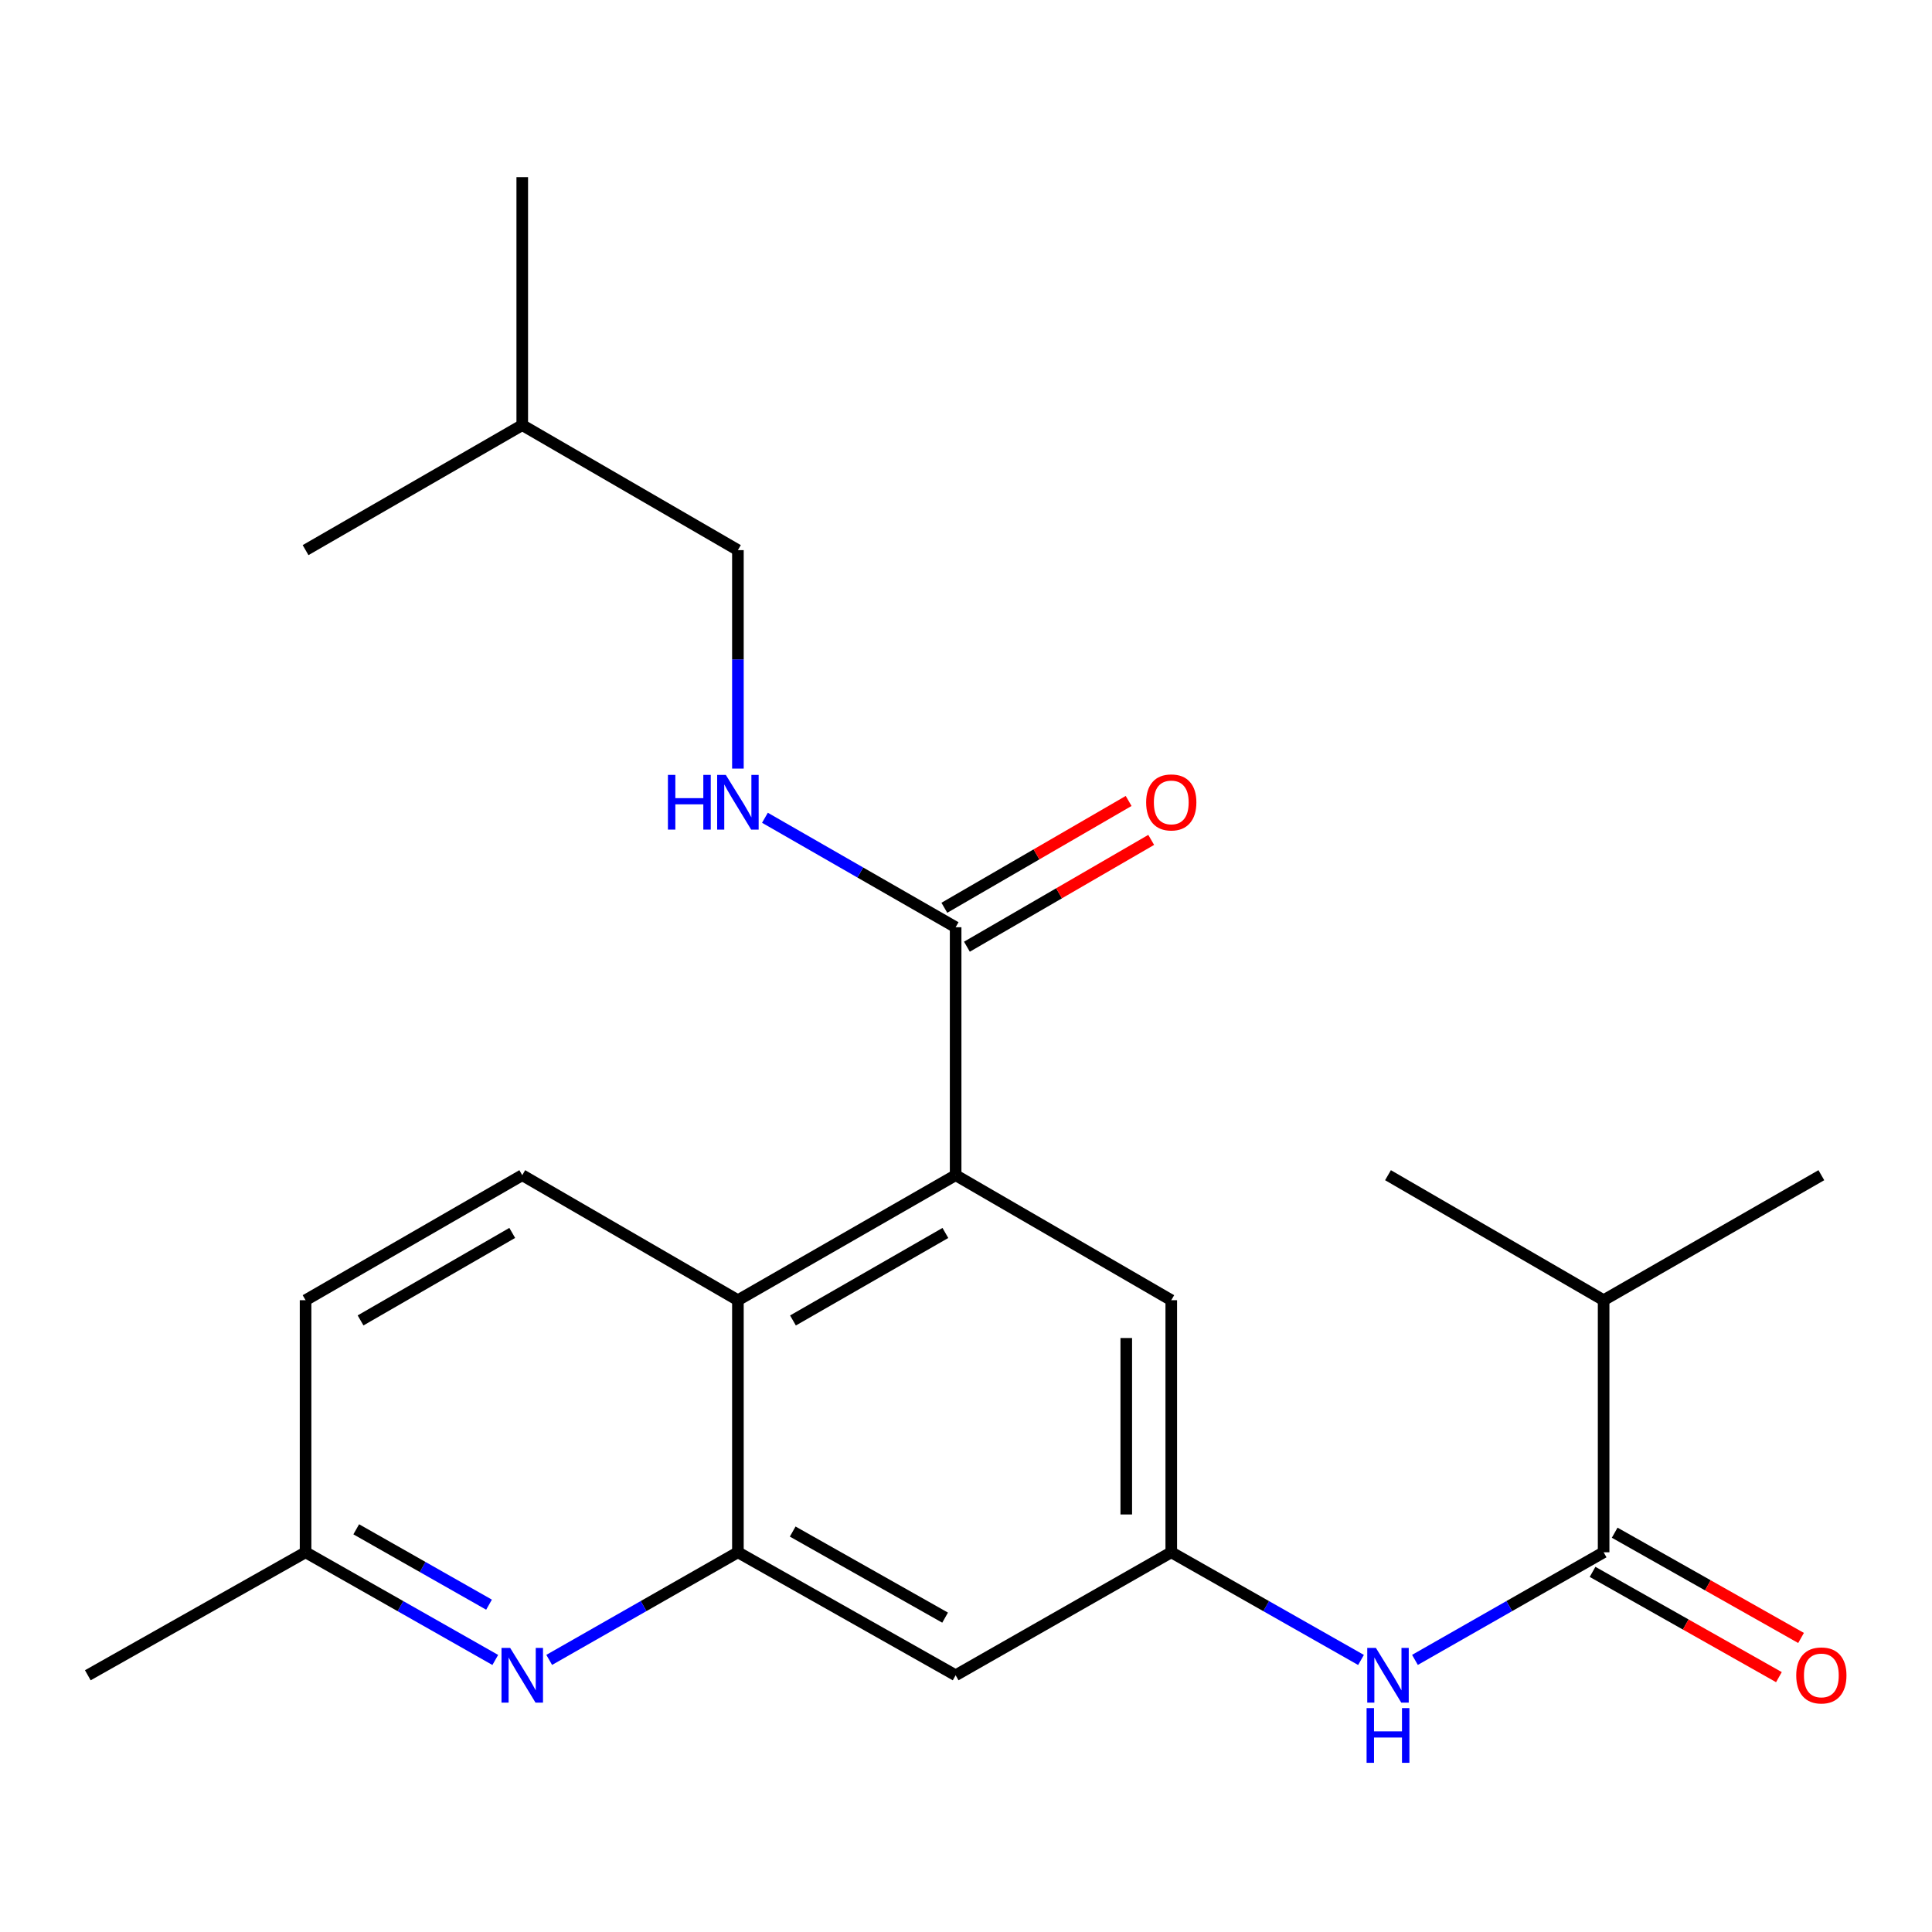 <?xml version='1.0' encoding='iso-8859-1'?>
<svg version='1.1' baseProfile='full'
              xmlns='http://www.w3.org/2000/svg'
                      xmlns:rdkit='http://www.rdkit.org/xml'
                      xmlns:xlink='http://www.w3.org/1999/xlink'
                  xml:space='preserve'
width='1000px' height='1000px' viewBox='0 0 1000 1000'>
<!-- END OF HEADER -->
<rect style='opacity:1.0;fill:#FFFFFF;stroke:none' width='1000' height='1000' x='0' y='0'> </rect>
<path class='bond-1' d='M 381.939,803.457 L 381.939,672.983' style='fill:none;fill-rule:evenodd;stroke:#000000;stroke-width:6px;stroke-linecap:butt;stroke-linejoin:miter;stroke-opacity:1' />
<path class='bond-2' d='M 381.939,803.457 L 333.104,831.308' style='fill:none;fill-rule:evenodd;stroke:#000000;stroke-width:6px;stroke-linecap:butt;stroke-linejoin:miter;stroke-opacity:1' />
<path class='bond-2' d='M 333.104,831.308 L 284.269,859.159' style='fill:none;fill-rule:evenodd;stroke:#0000FF;stroke-width:6px;stroke-linecap:butt;stroke-linejoin:miter;stroke-opacity:1' />
<path class='bond-7' d='M 381.939,803.457 L 494.635,867.116' style='fill:none;fill-rule:evenodd;stroke:#000000;stroke-width:6px;stroke-linecap:butt;stroke-linejoin:miter;stroke-opacity:1' />
<path class='bond-7' d='M 410.298,792.728 L 489.185,837.289' style='fill:none;fill-rule:evenodd;stroke:#000000;stroke-width:6px;stroke-linecap:butt;stroke-linejoin:miter;stroke-opacity:1' />
<path class='bond-0' d='M 494.635,608.277 L 381.939,672.983' style='fill:none;fill-rule:evenodd;stroke:#000000;stroke-width:6px;stroke-linecap:butt;stroke-linejoin:miter;stroke-opacity:1' />
<path class='bond-0' d='M 489.327,638.18 L 410.44,683.475' style='fill:none;fill-rule:evenodd;stroke:#000000;stroke-width:6px;stroke-linecap:butt;stroke-linejoin:miter;stroke-opacity:1' />
<path class='bond-3' d='M 494.635,608.277 L 494.635,479.938' style='fill:none;fill-rule:evenodd;stroke:#000000;stroke-width:6px;stroke-linecap:butt;stroke-linejoin:miter;stroke-opacity:1' />
<path class='bond-23' d='M 494.635,608.277 L 606.245,672.983' style='fill:none;fill-rule:evenodd;stroke:#000000;stroke-width:6px;stroke-linecap:butt;stroke-linejoin:miter;stroke-opacity:1' />
<path class='bond-10' d='M 381.939,672.983 L 270.317,608.277' style='fill:none;fill-rule:evenodd;stroke:#000000;stroke-width:6px;stroke-linecap:butt;stroke-linejoin:miter;stroke-opacity:1' />
<path class='bond-13' d='M 256.353,859.19 L 207.258,831.324' style='fill:none;fill-rule:evenodd;stroke:#0000FF;stroke-width:6px;stroke-linecap:butt;stroke-linejoin:miter;stroke-opacity:1' />
<path class='bond-13' d='M 207.258,831.324 L 158.164,803.457' style='fill:none;fill-rule:evenodd;stroke:#000000;stroke-width:6px;stroke-linecap:butt;stroke-linejoin:miter;stroke-opacity:1' />
<path class='bond-13' d='M 253.121,830.576 L 218.755,811.069' style='fill:none;fill-rule:evenodd;stroke:#0000FF;stroke-width:6px;stroke-linecap:butt;stroke-linejoin:miter;stroke-opacity:1' />
<path class='bond-13' d='M 218.755,811.069 L 184.389,791.563' style='fill:none;fill-rule:evenodd;stroke:#000000;stroke-width:6px;stroke-linecap:butt;stroke-linejoin:miter;stroke-opacity:1' />
<path class='bond-8' d='M 494.635,479.938 L 445.281,451.606' style='fill:none;fill-rule:evenodd;stroke:#000000;stroke-width:6px;stroke-linecap:butt;stroke-linejoin:miter;stroke-opacity:1' />
<path class='bond-8' d='M 445.281,451.606 L 395.928,423.274' style='fill:none;fill-rule:evenodd;stroke:#0000FF;stroke-width:6px;stroke-linecap:butt;stroke-linejoin:miter;stroke-opacity:1' />
<path class='bond-12' d='M 500.475,490.012 L 548.167,462.368' style='fill:none;fill-rule:evenodd;stroke:#000000;stroke-width:6px;stroke-linecap:butt;stroke-linejoin:miter;stroke-opacity:1' />
<path class='bond-12' d='M 548.167,462.368 L 595.859,434.723' style='fill:none;fill-rule:evenodd;stroke:#FF0000;stroke-width:6px;stroke-linecap:butt;stroke-linejoin:miter;stroke-opacity:1' />
<path class='bond-12' d='M 488.796,469.863 L 536.488,442.218' style='fill:none;fill-rule:evenodd;stroke:#000000;stroke-width:6px;stroke-linecap:butt;stroke-linejoin:miter;stroke-opacity:1' />
<path class='bond-12' d='M 536.488,442.218 L 584.18,414.574' style='fill:none;fill-rule:evenodd;stroke:#FF0000;stroke-width:6px;stroke-linecap:butt;stroke-linejoin:miter;stroke-opacity:1' />
<path class='bond-4' d='M 830.033,803.457 L 781.204,831.308' style='fill:none;fill-rule:evenodd;stroke:#000000;stroke-width:6px;stroke-linecap:butt;stroke-linejoin:miter;stroke-opacity:1' />
<path class='bond-4' d='M 781.204,831.308 L 732.376,859.158' style='fill:none;fill-rule:evenodd;stroke:#0000FF;stroke-width:6px;stroke-linecap:butt;stroke-linejoin:miter;stroke-opacity:1' />
<path class='bond-11' d='M 824.306,813.597 L 872.536,840.84' style='fill:none;fill-rule:evenodd;stroke:#000000;stroke-width:6px;stroke-linecap:butt;stroke-linejoin:miter;stroke-opacity:1' />
<path class='bond-11' d='M 872.536,840.84 L 920.766,868.084' style='fill:none;fill-rule:evenodd;stroke:#FF0000;stroke-width:6px;stroke-linecap:butt;stroke-linejoin:miter;stroke-opacity:1' />
<path class='bond-11' d='M 835.76,793.318 L 883.99,820.562' style='fill:none;fill-rule:evenodd;stroke:#000000;stroke-width:6px;stroke-linecap:butt;stroke-linejoin:miter;stroke-opacity:1' />
<path class='bond-11' d='M 883.99,820.562 L 932.221,847.806' style='fill:none;fill-rule:evenodd;stroke:#FF0000;stroke-width:6px;stroke-linecap:butt;stroke-linejoin:miter;stroke-opacity:1' />
<path class='bond-14' d='M 830.033,803.457 L 830.033,672.983' style='fill:none;fill-rule:evenodd;stroke:#000000;stroke-width:6px;stroke-linecap:butt;stroke-linejoin:miter;stroke-opacity:1' />
<path class='bond-5' d='M 704.459,859.191 L 655.352,831.324' style='fill:none;fill-rule:evenodd;stroke:#0000FF;stroke-width:6px;stroke-linecap:butt;stroke-linejoin:miter;stroke-opacity:1' />
<path class='bond-5' d='M 655.352,831.324 L 606.245,803.457' style='fill:none;fill-rule:evenodd;stroke:#000000;stroke-width:6px;stroke-linecap:butt;stroke-linejoin:miter;stroke-opacity:1' />
<path class='bond-6' d='M 606.245,803.457 L 494.635,867.116' style='fill:none;fill-rule:evenodd;stroke:#000000;stroke-width:6px;stroke-linecap:butt;stroke-linejoin:miter;stroke-opacity:1' />
<path class='bond-9' d='M 606.245,803.457 L 606.245,672.983' style='fill:none;fill-rule:evenodd;stroke:#000000;stroke-width:6px;stroke-linecap:butt;stroke-linejoin:miter;stroke-opacity:1' />
<path class='bond-9' d='M 582.955,783.886 L 582.955,692.554' style='fill:none;fill-rule:evenodd;stroke:#000000;stroke-width:6px;stroke-linecap:butt;stroke-linejoin:miter;stroke-opacity:1' />
<path class='bond-16' d='M 381.939,397.821 L 381.939,341.283' style='fill:none;fill-rule:evenodd;stroke:#0000FF;stroke-width:6px;stroke-linecap:butt;stroke-linejoin:miter;stroke-opacity:1' />
<path class='bond-16' d='M 381.939,341.283 L 381.939,284.744' style='fill:none;fill-rule:evenodd;stroke:#000000;stroke-width:6px;stroke-linecap:butt;stroke-linejoin:miter;stroke-opacity:1' />
<path class='bond-24' d='M 270.317,608.277 L 158.164,672.983' style='fill:none;fill-rule:evenodd;stroke:#000000;stroke-width:6px;stroke-linecap:butt;stroke-linejoin:miter;stroke-opacity:1' />
<path class='bond-24' d='M 265.133,638.156 L 186.626,683.45' style='fill:none;fill-rule:evenodd;stroke:#000000;stroke-width:6px;stroke-linecap:butt;stroke-linejoin:miter;stroke-opacity:1' />
<path class='bond-15' d='M 158.164,803.457 L 158.164,672.983' style='fill:none;fill-rule:evenodd;stroke:#000000;stroke-width:6px;stroke-linecap:butt;stroke-linejoin:miter;stroke-opacity:1' />
<path class='bond-20' d='M 158.164,803.457 L 45.455,867.116' style='fill:none;fill-rule:evenodd;stroke:#000000;stroke-width:6px;stroke-linecap:butt;stroke-linejoin:miter;stroke-opacity:1' />
<path class='bond-18' d='M 830.033,672.983 L 718.424,608.277' style='fill:none;fill-rule:evenodd;stroke:#000000;stroke-width:6px;stroke-linecap:butt;stroke-linejoin:miter;stroke-opacity:1' />
<path class='bond-19' d='M 830.033,672.983 L 942.729,608.277' style='fill:none;fill-rule:evenodd;stroke:#000000;stroke-width:6px;stroke-linecap:butt;stroke-linejoin:miter;stroke-opacity:1' />
<path class='bond-17' d='M 381.939,284.744 L 270.317,220.037' style='fill:none;fill-rule:evenodd;stroke:#000000;stroke-width:6px;stroke-linecap:butt;stroke-linejoin:miter;stroke-opacity:1' />
<path class='bond-21' d='M 270.317,220.037 L 270.317,91.698' style='fill:none;fill-rule:evenodd;stroke:#000000;stroke-width:6px;stroke-linecap:butt;stroke-linejoin:miter;stroke-opacity:1' />
<path class='bond-22' d='M 270.317,220.037 L 158.164,284.744' style='fill:none;fill-rule:evenodd;stroke:#000000;stroke-width:6px;stroke-linecap:butt;stroke-linejoin:miter;stroke-opacity:1' />
<path  class='atom-3' d='M 264.057 852.956
L 273.337 867.956
Q 274.257 869.436, 275.737 872.116
Q 277.217 874.796, 277.297 874.956
L 277.297 852.956
L 281.057 852.956
L 281.057 881.276
L 277.177 881.276
L 267.217 864.876
Q 266.057 862.956, 264.817 860.756
Q 263.617 858.556, 263.257 857.876
L 263.257 881.276
L 259.577 881.276
L 259.577 852.956
L 264.057 852.956
' fill='#0000FF'/>
<path  class='atom-6' d='M 712.164 852.956
L 721.444 867.956
Q 722.364 869.436, 723.844 872.116
Q 725.324 874.796, 725.404 874.956
L 725.404 852.956
L 729.164 852.956
L 729.164 881.276
L 725.284 881.276
L 715.324 864.876
Q 714.164 862.956, 712.924 860.756
Q 711.724 858.556, 711.364 857.876
L 711.364 881.276
L 707.684 881.276
L 707.684 852.956
L 712.164 852.956
' fill='#0000FF'/>
<path  class='atom-6' d='M 707.344 884.108
L 711.184 884.108
L 711.184 896.148
L 725.664 896.148
L 725.664 884.108
L 729.504 884.108
L 729.504 912.428
L 725.664 912.428
L 725.664 899.348
L 711.184 899.348
L 711.184 912.428
L 707.344 912.428
L 707.344 884.108
' fill='#0000FF'/>
<path  class='atom-9' d='M 345.719 401.084
L 349.559 401.084
L 349.559 413.124
L 364.039 413.124
L 364.039 401.084
L 367.879 401.084
L 367.879 429.404
L 364.039 429.404
L 364.039 416.324
L 349.559 416.324
L 349.559 429.404
L 345.719 429.404
L 345.719 401.084
' fill='#0000FF'/>
<path  class='atom-9' d='M 375.679 401.084
L 384.959 416.084
Q 385.879 417.564, 387.359 420.244
Q 388.839 422.924, 388.919 423.084
L 388.919 401.084
L 392.679 401.084
L 392.679 429.404
L 388.799 429.404
L 378.839 413.004
Q 377.679 411.084, 376.439 408.884
Q 375.239 406.684, 374.879 406.004
L 374.879 429.404
L 371.199 429.404
L 371.199 401.084
L 375.679 401.084
' fill='#0000FF'/>
<path  class='atom-12' d='M 929.729 867.196
Q 929.729 860.396, 933.089 856.596
Q 936.449 852.796, 942.729 852.796
Q 949.009 852.796, 952.369 856.596
Q 955.729 860.396, 955.729 867.196
Q 955.729 874.076, 952.329 877.996
Q 948.929 881.876, 942.729 881.876
Q 936.489 881.876, 933.089 877.996
Q 929.729 874.116, 929.729 867.196
M 942.729 878.676
Q 947.049 878.676, 949.369 875.796
Q 951.729 872.876, 951.729 867.196
Q 951.729 861.636, 949.369 858.836
Q 947.049 855.996, 942.729 855.996
Q 938.409 855.996, 936.049 858.796
Q 933.729 861.596, 933.729 867.196
Q 933.729 872.916, 936.049 875.796
Q 938.409 878.676, 942.729 878.676
' fill='#FF0000'/>
<path  class='atom-13' d='M 593.245 415.324
Q 593.245 408.524, 596.605 404.724
Q 599.965 400.924, 606.245 400.924
Q 612.525 400.924, 615.885 404.724
Q 619.245 408.524, 619.245 415.324
Q 619.245 422.204, 615.845 426.124
Q 612.445 430.004, 606.245 430.004
Q 600.005 430.004, 596.605 426.124
Q 593.245 422.244, 593.245 415.324
M 606.245 426.804
Q 610.565 426.804, 612.885 423.924
Q 615.245 421.004, 615.245 415.324
Q 615.245 409.764, 612.885 406.964
Q 610.565 404.124, 606.245 404.124
Q 601.925 404.124, 599.565 406.924
Q 597.245 409.724, 597.245 415.324
Q 597.245 421.044, 599.565 423.924
Q 601.925 426.804, 606.245 426.804
' fill='#FF0000'/>
</svg>
